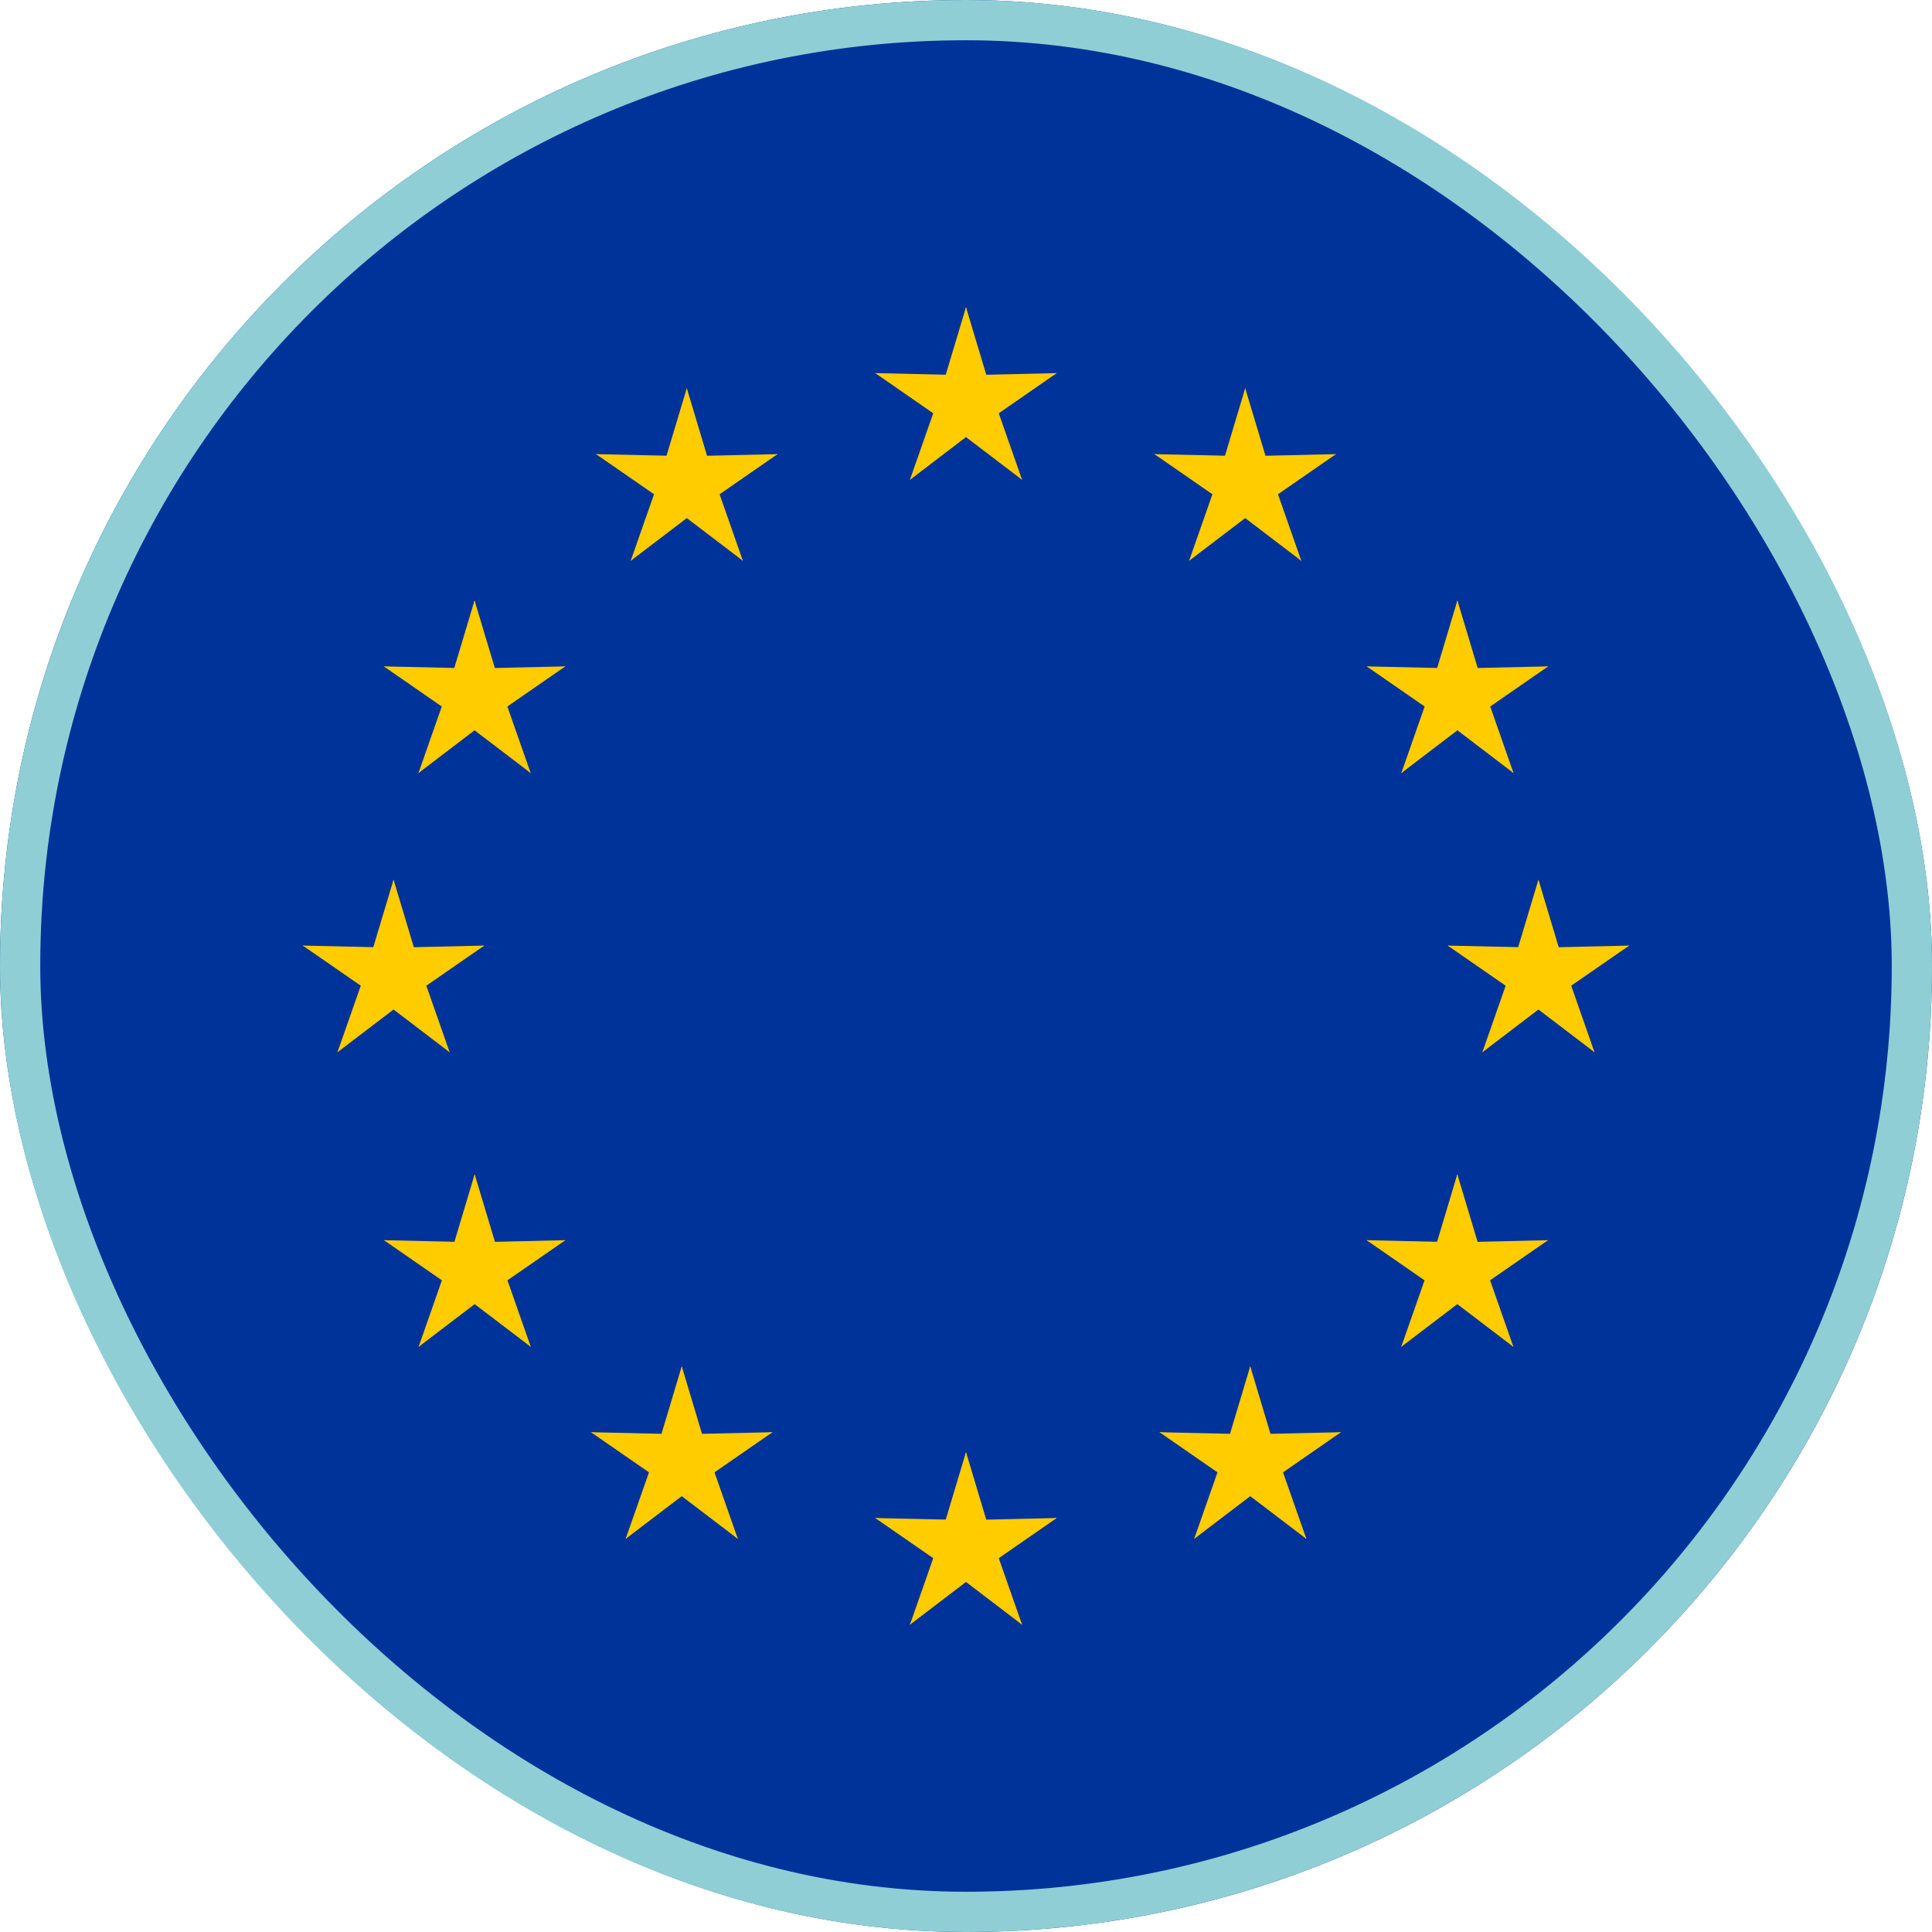 <svg width="48" height="48" viewBox="0 0 48 48" fill="none" xmlns="http://www.w3.org/2000/svg">
<g clip-path="url(#clip0_9478_3395)">
<path d="M0 6.10352e-05H48V48H0V6.10352e-05Z" fill="#003399"/>
<path d="M24 7.632L23.289 10.003L24.474 10.24L24 7.632Z" fill="#FFCC00"/>
<path d="M24 7.632L24.711 10.003L23.526 10.24L24 7.632Z" fill="#FFCC00"/>
<path d="M26.254 9.27L23.78 9.327L23.921 10.527L26.254 9.27Z" fill="#FFCC00"/>
<path d="M26.254 9.27L24.22 10.679L23.628 9.625L26.254 9.27Z" fill="#FFCC00"/>
<path d="M25.393 11.921L24.575 9.585L23.477 10.09L25.393 11.921Z" fill="#FFCC00"/>
<path d="M25.393 11.921L23.425 10.421L24.244 9.532L25.393 11.921Z" fill="#FFCC00"/>
<path d="M21.746 9.27L24.22 9.327L24.079 10.527L21.746 9.27Z" fill="#FFCC00"/>
<path d="M21.746 9.27L23.78 10.679L24.372 9.625L21.746 9.27Z" fill="#FFCC00"/>
<path d="M22.607 11.921L23.425 9.585L24.523 10.09L22.607 11.921Z" fill="#FFCC00"/>
<path d="M22.607 11.921L24.575 10.421L23.756 9.532L22.607 11.921Z" fill="#FFCC00"/>
<path d="M24 36.077L23.289 38.447L24.474 38.684L24 36.077Z" fill="#FFCC00"/>
<path d="M24 36.077L24.711 38.447L23.526 38.684L24 36.077Z" fill="#FFCC00"/>
<path d="M26.254 37.715L23.78 37.771L23.921 38.971L26.254 37.715Z" fill="#FFCC00"/>
<path d="M26.254 37.715L24.22 39.124L23.628 38.07L26.254 37.715Z" fill="#FFCC00"/>
<path d="M25.393 40.365L24.575 38.029L23.477 38.534L25.393 40.365Z" fill="#FFCC00"/>
<path d="M25.393 40.365L23.425 38.865L24.244 37.977L25.393 40.365Z" fill="#FFCC00"/>
<path d="M21.746 37.715L24.22 37.771L24.079 38.971L21.746 37.715Z" fill="#FFCC00"/>
<path d="M21.746 37.715L23.78 39.124L24.372 38.07L21.746 37.715Z" fill="#FFCC00"/>
<path d="M22.607 40.365L23.425 38.029L24.523 38.534L22.607 40.365Z" fill="#FFCC00"/>
<path d="M22.607 40.365L24.575 38.865L23.756 37.977L22.607 40.365Z" fill="#FFCC00"/>
<path d="M9.778 21.855L9.067 24.225L10.252 24.462L9.778 21.855Z" fill="#FFCC00"/>
<path d="M9.778 21.855L10.489 24.225L9.304 24.462L9.778 21.855Z" fill="#FFCC00"/>
<path d="M12.032 23.493L9.558 23.549L9.699 24.749L12.032 23.493Z" fill="#FFCC00"/>
<path d="M12.032 23.493L9.998 24.901L9.406 23.847L12.032 23.493Z" fill="#FFCC00"/>
<path d="M11.171 26.143L10.353 23.807L9.255 24.312L11.171 26.143Z" fill="#FFCC00"/>
<path d="M11.171 26.143L9.203 24.643L10.022 23.755L11.171 26.143Z" fill="#FFCC00"/>
<path d="M7.523 23.493L9.997 23.549L9.857 24.749L7.523 23.493Z" fill="#FFCC00"/>
<path d="M7.523 23.493L9.558 24.901L10.15 23.847L7.523 23.493Z" fill="#FFCC00"/>
<path d="M8.384 26.143L9.202 23.807L10.301 24.312L8.384 26.143Z" fill="#FFCC00"/>
<path d="M8.384 26.143L10.353 24.643L9.533 23.755L8.384 26.143Z" fill="#FFCC00"/>
<path d="M15.67 13.933L17.639 12.434L16.819 11.545L15.67 13.933Z" fill="#FFCC00"/>
<path d="M15.67 13.933L16.488 11.598L17.586 12.102L15.67 13.933Z" fill="#FFCC00"/>
<path d="M14.809 11.283L16.844 12.692L17.435 11.638L14.809 11.283Z" fill="#FFCC00"/>
<path d="M14.809 11.283L17.283 11.339L17.142 12.54L14.809 11.283Z" fill="#FFCC00"/>
<path d="M17.063 9.645L16.352 12.016L17.538 12.253L17.063 9.645Z" fill="#FFCC00"/>
<path d="M17.063 9.645L17.774 12.016L16.589 12.253L17.063 9.645Z" fill="#FFCC00"/>
<path d="M18.457 13.933L16.488 12.434L17.308 11.545L18.457 13.933Z" fill="#FFCC00"/>
<path d="M18.457 13.933L17.639 11.598L16.541 12.102L18.457 13.933Z" fill="#FFCC00"/>
<path d="M19.318 11.283L17.283 12.692L16.691 11.638L19.318 11.283Z" fill="#FFCC00"/>
<path d="M19.318 11.283L16.844 11.339L16.984 12.54L19.318 11.283Z" fill="#FFCC00"/>
<path d="M13.184 19.206L12.366 16.87L11.268 17.375L13.184 19.206Z" fill="#FFCC00"/>
<path d="M13.184 19.206L11.215 17.706L12.035 16.818L13.184 19.206Z" fill="#FFCC00"/>
<path d="M10.397 19.206L12.366 17.706L11.546 16.818L10.397 19.206Z" fill="#FFCC00"/>
<path d="M10.397 19.206L11.215 16.87L12.313 17.375L10.397 19.206Z" fill="#FFCC00"/>
<path d="M9.536 16.556L11.571 17.965L12.162 16.911L9.536 16.556Z" fill="#FFCC00"/>
<path d="M9.536 16.556L12.01 16.612L11.87 17.813L9.536 16.556Z" fill="#FFCC00"/>
<path d="M14.045 16.556L12.01 17.965L11.419 16.911L14.045 16.556Z" fill="#FFCC00"/>
<path d="M14.045 16.556L11.571 16.612L11.712 17.813L14.045 16.556Z" fill="#FFCC00"/>
<path d="M11.79 14.918L12.502 17.288L11.316 17.526L11.79 14.918Z" fill="#FFCC00"/>
<path d="M11.79 14.918L11.079 17.288L12.265 17.526L11.79 14.918Z" fill="#FFCC00"/>
<path d="M14.048 30.812L11.573 30.869L11.714 32.069L14.048 30.812Z" fill="#FFCC00"/>
<path d="M14.048 30.812L12.013 32.221L11.421 31.167L14.048 30.812Z" fill="#FFCC00"/>
<path d="M13.187 33.462L12.368 31.127L11.27 31.632L13.187 33.462Z" fill="#FFCC00"/>
<path d="M13.187 33.462L11.218 31.963L12.037 31.074L13.187 33.462Z" fill="#FFCC00"/>
<path d="M10.4 33.462L12.368 31.963L11.549 31.074L10.4 33.462Z" fill="#FFCC00"/>
<path d="M10.4 33.462L11.218 31.127L12.316 31.632L10.4 33.462Z" fill="#FFCC00"/>
<path d="M11.793 29.174L12.504 31.545L11.319 31.782L11.793 29.174Z" fill="#FFCC00"/>
<path d="M11.793 29.174L11.082 31.545L12.267 31.782L11.793 29.174Z" fill="#FFCC00"/>
<path d="M9.539 30.812L12.013 30.869L11.872 32.069L9.539 30.812Z" fill="#FFCC00"/>
<path d="M9.539 30.812L11.573 32.221L12.165 31.167L9.539 30.812Z" fill="#FFCC00"/>
<path d="M19.192 35.583L16.718 35.639L16.859 36.84L19.192 35.583Z" fill="#FFCC00"/>
<path d="M19.192 35.583L17.157 36.992L16.566 35.938L19.192 35.583Z" fill="#FFCC00"/>
<path d="M18.331 38.233L17.513 35.898L16.415 36.403L18.331 38.233Z" fill="#FFCC00"/>
<path d="M18.331 38.233L16.363 36.734L17.182 35.845L18.331 38.233Z" fill="#FFCC00"/>
<path d="M15.544 38.233L17.513 36.734L16.694 35.845L15.544 38.233Z" fill="#FFCC00"/>
<path d="M15.544 38.233L16.363 35.898L17.461 36.403L15.544 38.233Z" fill="#FFCC00"/>
<path d="M16.938 33.945L17.649 36.316L16.464 36.553L16.938 33.945Z" fill="#FFCC00"/>
<path d="M16.938 33.945L16.227 36.316L17.412 36.553L16.938 33.945Z" fill="#FFCC00"/>
<path d="M14.683 35.583L17.157 35.639L17.017 36.84L14.683 35.583Z" fill="#FFCC00"/>
<path d="M14.683 35.583L16.718 36.992L17.31 35.938L14.683 35.583Z" fill="#FFCC00"/>
<path d="M38.222 21.855L38.933 24.225L37.748 24.462L38.222 21.855Z" fill="#FFCC00"/>
<path d="M38.222 21.855L37.511 24.225L38.696 24.462L38.222 21.855Z" fill="#FFCC00"/>
<path d="M35.968 23.493L38.442 23.549L38.301 24.749L35.968 23.493Z" fill="#FFCC00"/>
<path d="M35.968 23.493L38.002 24.901L38.594 23.847L35.968 23.493Z" fill="#FFCC00"/>
<path d="M36.829 26.143L37.647 23.807L38.745 24.312L36.829 26.143Z" fill="#FFCC00"/>
<path d="M36.829 26.143L38.797 24.643L37.978 23.755L36.829 26.143Z" fill="#FFCC00"/>
<path d="M40.477 23.493L38.002 23.549L38.143 24.749L40.477 23.493Z" fill="#FFCC00"/>
<path d="M40.477 23.493L38.442 24.901L37.85 23.847L40.477 23.493Z" fill="#FFCC00"/>
<path d="M39.615 26.143L38.797 23.807L37.699 24.312L39.615 26.143Z" fill="#FFCC00"/>
<path d="M39.615 26.143L37.647 24.643L38.466 23.755L39.615 26.143Z" fill="#FFCC00"/>
<path d="M32.33 13.933L30.361 12.434L31.181 11.545L32.33 13.933Z" fill="#FFCC00"/>
<path d="M32.33 13.933L31.512 11.598L30.414 12.102L32.33 13.933Z" fill="#FFCC00"/>
<path d="M33.191 11.283L31.156 12.692L30.565 11.638L33.191 11.283Z" fill="#FFCC00"/>
<path d="M33.191 11.283L30.717 11.339L30.858 12.54L33.191 11.283Z" fill="#FFCC00"/>
<path d="M30.937 9.645L31.648 12.016L30.462 12.253L30.937 9.645Z" fill="#FFCC00"/>
<path d="M30.937 9.645L30.226 12.016L31.411 12.253L30.937 9.645Z" fill="#FFCC00"/>
<path d="M29.543 13.933L31.512 12.434L30.692 11.545L29.543 13.933Z" fill="#FFCC00"/>
<path d="M29.543 13.933L30.361 11.598L31.459 12.102L29.543 13.933Z" fill="#FFCC00"/>
<path d="M28.682 11.283L30.717 12.692L31.308 11.638L28.682 11.283Z" fill="#FFCC00"/>
<path d="M28.682 11.283L31.156 11.339L31.015 12.54L28.682 11.283Z" fill="#FFCC00"/>
<path d="M34.816 19.206L35.634 16.87L36.732 17.375L34.816 19.206Z" fill="#FFCC00"/>
<path d="M34.816 19.206L36.785 17.706L35.965 16.818L34.816 19.206Z" fill="#FFCC00"/>
<path d="M37.603 19.206L35.634 17.706L36.454 16.818L37.603 19.206Z" fill="#FFCC00"/>
<path d="M37.603 19.206L36.785 16.87L35.687 17.375L37.603 19.206Z" fill="#FFCC00"/>
<path d="M38.464 16.556L36.429 17.965L35.837 16.911L38.464 16.556Z" fill="#FFCC00"/>
<path d="M38.464 16.556L35.99 16.612L36.13 17.813L38.464 16.556Z" fill="#FFCC00"/>
<path d="M33.955 16.556L35.99 17.965L36.581 16.911L33.955 16.556Z" fill="#FFCC00"/>
<path d="M33.955 16.556L36.429 16.612L36.288 17.813L33.955 16.556Z" fill="#FFCC00"/>
<path d="M36.209 14.918L35.498 17.288L36.683 17.526L36.209 14.918Z" fill="#FFCC00"/>
<path d="M36.209 14.918L36.92 17.288L35.735 17.526L36.209 14.918Z" fill="#FFCC00"/>
<path d="M33.952 30.812L36.426 30.869L36.286 32.069L33.952 30.812Z" fill="#FFCC00"/>
<path d="M33.952 30.812L35.987 32.221L36.579 31.167L33.952 30.812Z" fill="#FFCC00"/>
<path d="M34.813 33.462L35.632 31.127L36.73 31.632L34.813 33.462Z" fill="#FFCC00"/>
<path d="M34.813 33.462L36.782 31.963L35.963 31.074L34.813 33.462Z" fill="#FFCC00"/>
<path d="M37.6 33.462L35.632 31.963L36.451 31.074L37.6 33.462Z" fill="#FFCC00"/>
<path d="M37.6 33.462L36.782 31.127L35.684 31.632L37.6 33.462Z" fill="#FFCC00"/>
<path d="M36.207 29.174L35.496 31.545L36.681 31.782L36.207 29.174Z" fill="#FFCC00"/>
<path d="M36.207 29.174L36.918 31.545L35.733 31.782L36.207 29.174Z" fill="#FFCC00"/>
<path d="M38.461 30.812L35.987 30.869L36.128 32.069L38.461 30.812Z" fill="#FFCC00"/>
<path d="M38.461 30.812L36.426 32.221L35.835 31.167L38.461 30.812Z" fill="#FFCC00"/>
<path d="M28.808 35.583L31.282 35.639L31.141 36.84L28.808 35.583Z" fill="#FFCC00"/>
<path d="M28.808 35.583L30.843 36.992L31.434 35.938L28.808 35.583Z" fill="#FFCC00"/>
<path d="M29.669 38.233L30.487 35.898L31.585 36.403L29.669 38.233Z" fill="#FFCC00"/>
<path d="M29.669 38.233L31.637 36.734L30.818 35.845L29.669 38.233Z" fill="#FFCC00"/>
<path d="M32.456 38.233L30.487 36.734L31.306 35.845L32.456 38.233Z" fill="#FFCC00"/>
<path d="M32.456 38.233L31.637 35.898L30.539 36.403L32.456 38.233Z" fill="#FFCC00"/>
<path d="M31.062 33.945L30.351 36.316L31.536 36.553L31.062 33.945Z" fill="#FFCC00"/>
<path d="M31.062 33.945L31.773 36.316L30.588 36.553L31.062 33.945Z" fill="#FFCC00"/>
<path d="M33.316 35.583L30.842 35.639L30.983 36.84L33.316 35.583Z" fill="#FFCC00"/>
<path d="M33.316 35.583L31.282 36.992L30.69 35.938L33.316 35.583Z" fill="#FFCC00"/>
</g>
<rect x="0.5" y="0.5" width="47" height="47" rx="23.5" stroke="#8FCED5"/>
<defs>
<clipPath id="clip0_9478_3395">
<rect y="6.10352e-05" width="48" height="48" rx="24" fill="white"/>
</clipPath>
</defs>
</svg>
